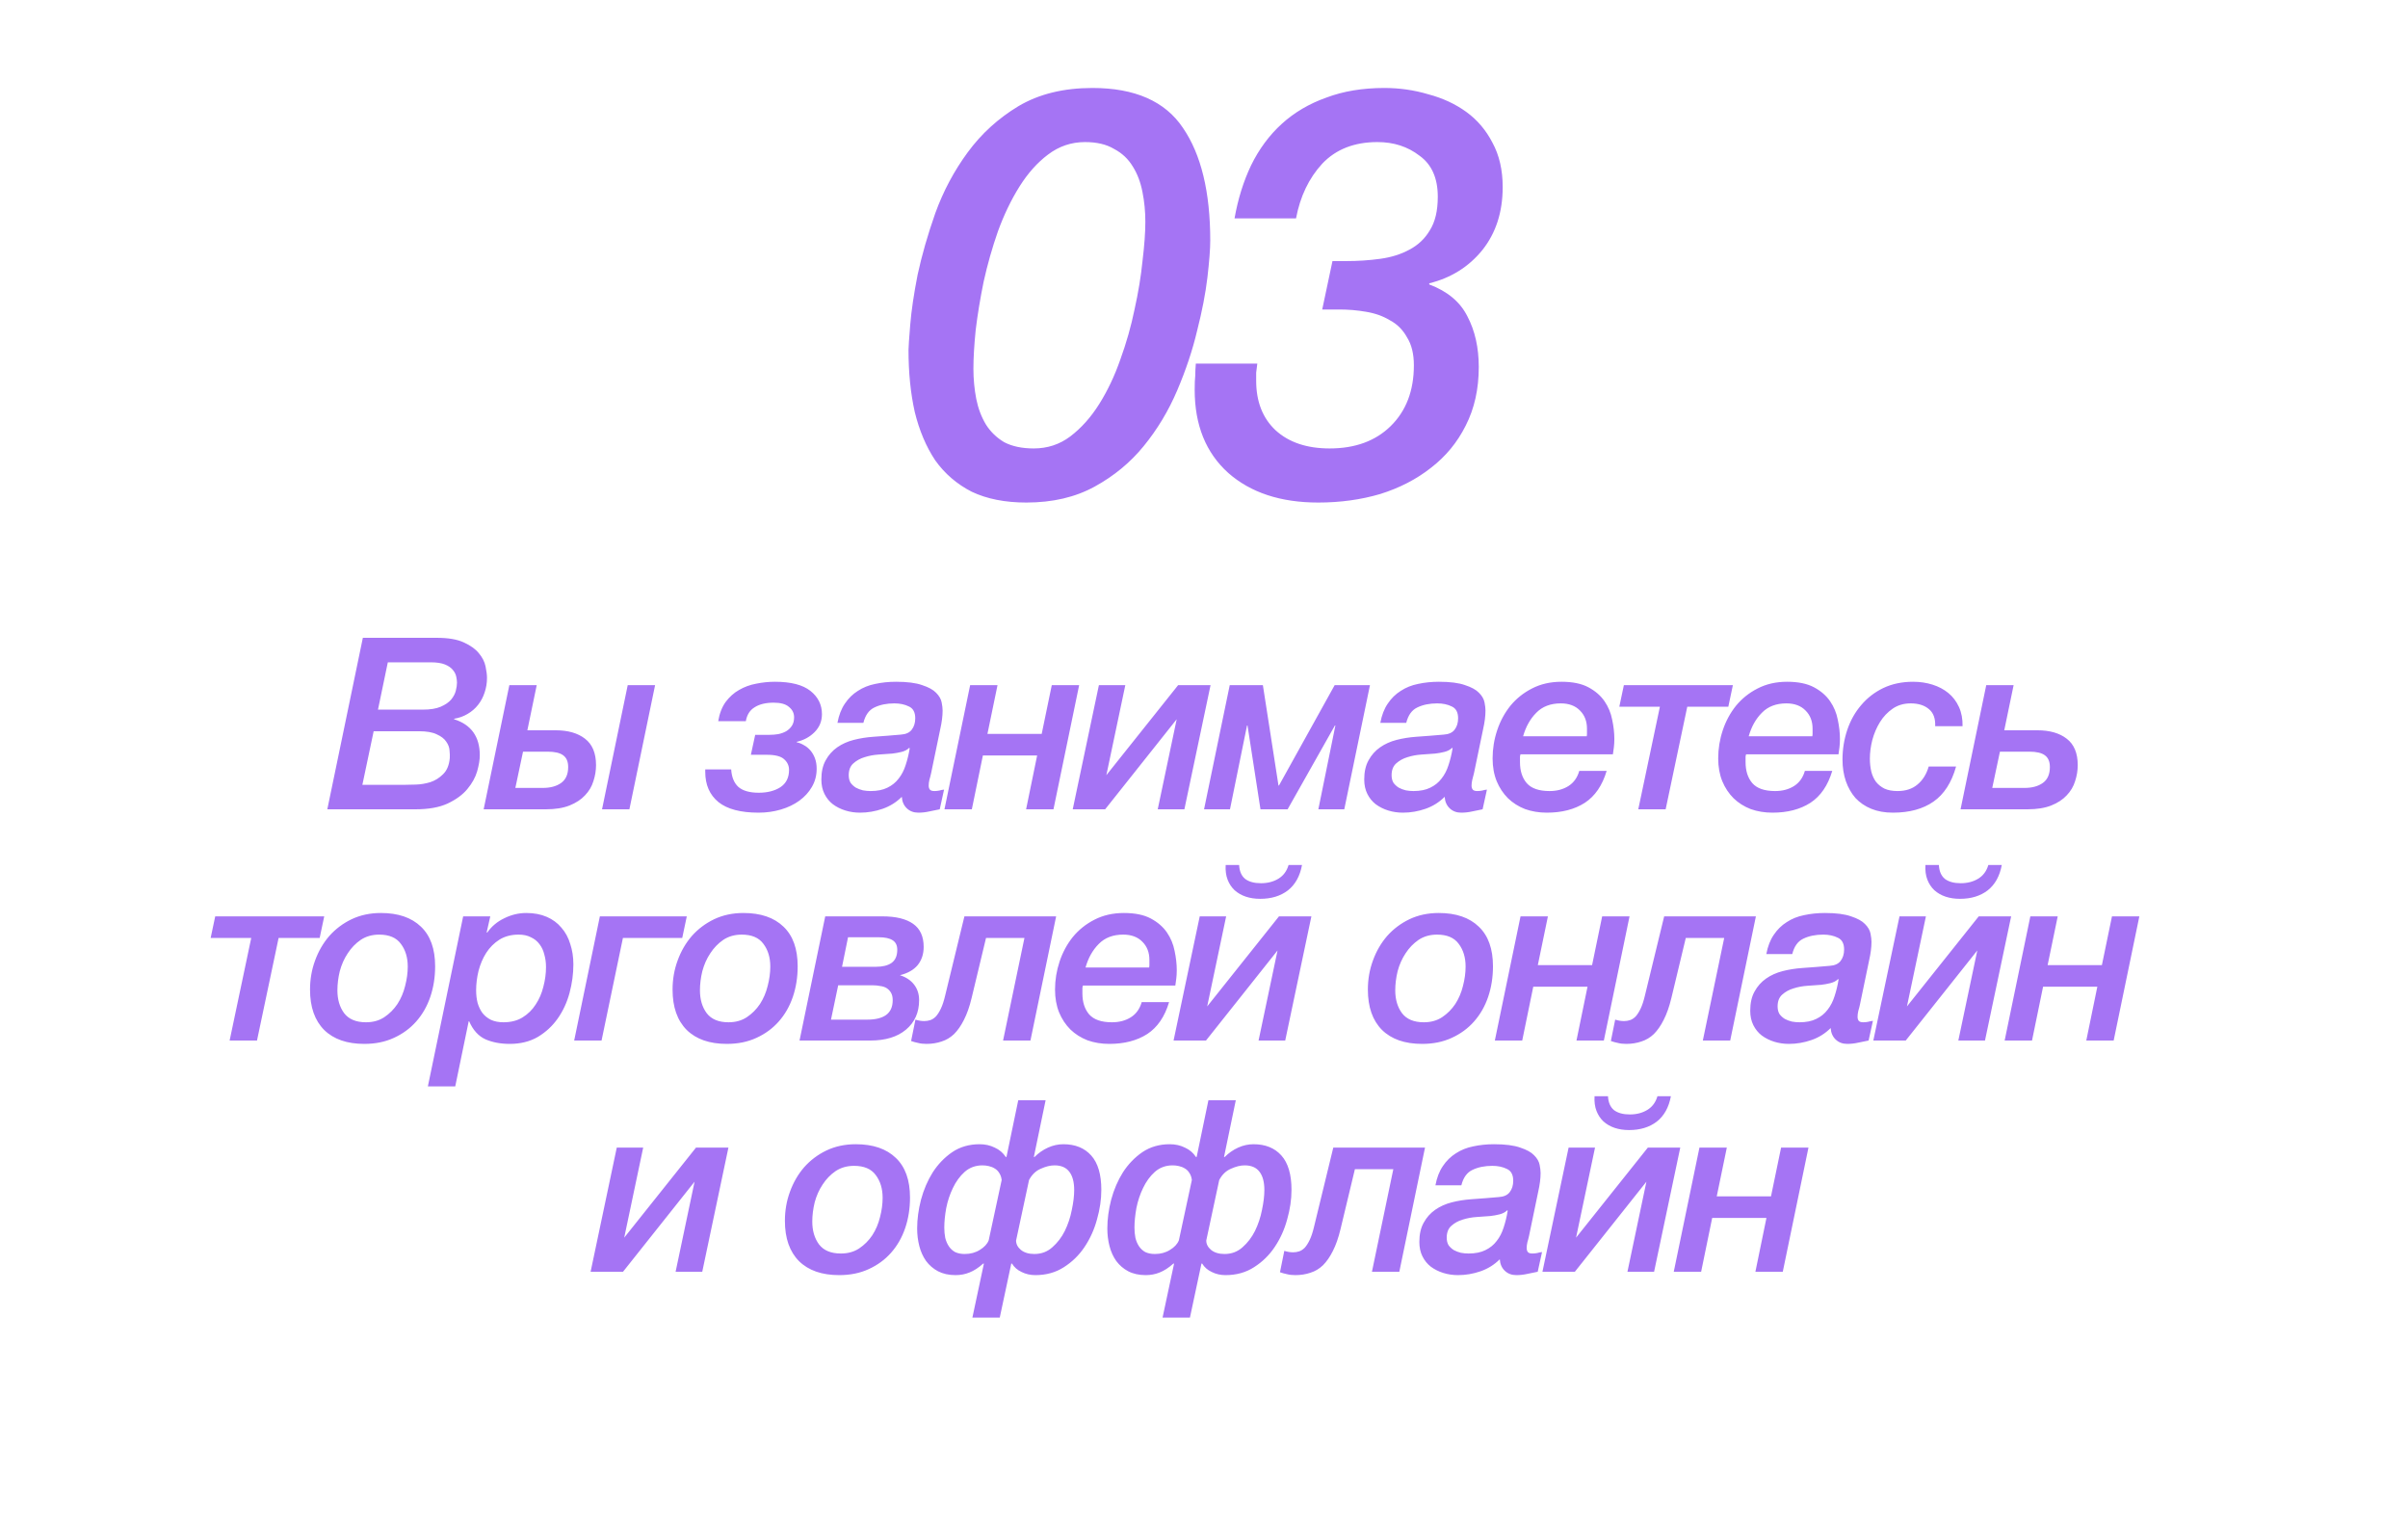 <?xml version="1.0" encoding="UTF-8"?> <svg xmlns="http://www.w3.org/2000/svg" width="375" height="238" viewBox="0 0 375 238" fill="none"><path d="M141.483 54.48C141.483 54.066 141.571 52.766 141.749 50.579C141.926 48.392 142.31 45.791 142.901 42.777C143.551 39.762 144.467 36.57 145.65 33.201C146.891 29.773 148.575 26.611 150.703 23.715C152.831 20.818 155.461 18.424 158.594 16.533C161.786 14.642 165.628 13.696 170.12 13.696C176.74 13.696 181.439 15.764 184.217 19.902C187.055 24.04 188.473 29.891 188.473 37.457C188.473 38.757 188.325 40.678 188.03 43.22C187.734 45.703 187.202 48.451 186.434 51.465C185.725 54.48 184.69 57.583 183.331 60.775C181.971 63.967 180.228 66.863 178.1 69.464C176.031 72.005 173.489 74.104 170.475 75.759C167.46 77.414 163.914 78.241 159.835 78.241C156.525 78.241 153.688 77.68 151.324 76.557C149.019 75.374 147.127 73.749 145.65 71.68C144.231 69.552 143.167 67.04 142.458 64.144C141.808 61.248 141.483 58.026 141.483 54.48ZM178.366 34.531C178.366 32.935 178.218 31.398 177.922 29.921C177.627 28.384 177.124 27.054 176.415 25.931C175.706 24.749 174.731 23.833 173.489 23.183C172.307 22.473 170.8 22.119 168.968 22.119C166.84 22.119 164.919 22.769 163.205 24.069C161.55 25.31 160.072 26.965 158.772 29.034C157.471 31.103 156.348 33.438 155.402 36.038C154.516 38.58 153.777 41.181 153.186 43.841C152.654 46.441 152.24 48.953 151.945 51.377C151.708 53.741 151.59 55.751 151.59 57.406C151.59 59.002 151.738 60.568 152.033 62.105C152.329 63.583 152.831 64.912 153.541 66.095C154.25 67.218 155.196 68.134 156.378 68.843C157.619 69.493 159.156 69.818 160.988 69.818C163.116 69.818 165.007 69.198 166.662 67.957C168.377 66.656 169.884 64.972 171.184 62.903C172.484 60.834 173.578 58.529 174.465 55.987C175.41 53.386 176.149 50.786 176.681 48.185C177.272 45.525 177.686 43.013 177.922 40.649C178.218 38.225 178.366 36.186 178.366 34.531ZM207.506 40.649H209.633C211.466 40.649 213.239 40.531 214.953 40.294C216.667 40.058 218.174 39.585 219.475 38.876C220.834 38.166 221.898 37.161 222.667 35.861C223.494 34.561 223.908 32.817 223.908 30.63C223.908 27.734 222.962 25.606 221.071 24.247C219.238 22.828 217.051 22.119 214.51 22.119C210.904 22.119 208.037 23.242 205.91 25.488C203.841 27.734 202.481 30.571 201.831 33.999H192.256C192.788 30.985 193.645 28.236 194.827 25.754C196.068 23.212 197.664 21.055 199.615 19.281C201.565 17.508 203.87 16.149 206.53 15.203C209.19 14.198 212.205 13.696 215.574 13.696C217.938 13.696 220.214 14.021 222.401 14.671C224.647 15.262 226.627 16.178 228.341 17.419C230.055 18.661 231.415 20.257 232.419 22.207C233.483 24.158 234.015 26.463 234.015 29.123C234.015 33.024 232.951 36.304 230.823 38.964C228.696 41.565 225.947 43.279 222.578 44.107V44.284C225.415 45.348 227.395 47.003 228.518 49.249C229.7 51.495 230.291 54.125 230.291 57.14C230.291 60.568 229.612 63.612 228.252 66.272C226.952 68.873 225.149 71.06 222.844 72.833C220.598 74.606 217.968 75.966 214.953 76.911C211.939 77.798 208.717 78.241 205.289 78.241C199.437 78.241 194.768 76.704 191.28 73.631C187.793 70.498 186.049 66.183 186.049 60.686C186.049 59.741 186.079 59.002 186.138 58.47C186.138 57.938 186.168 57.317 186.227 56.608H195.802C195.743 57.081 195.684 57.554 195.625 58.026C195.625 58.44 195.625 58.854 195.625 59.268C195.625 62.519 196.63 65.09 198.639 66.981C200.708 68.873 203.516 69.818 207.062 69.818C211.022 69.818 214.185 68.666 216.549 66.361C218.972 63.996 220.184 60.834 220.184 56.874C220.184 55.101 219.829 53.653 219.12 52.529C218.47 51.347 217.583 50.461 216.46 49.87C215.396 49.219 214.155 48.776 212.737 48.54C211.377 48.303 209.988 48.185 208.569 48.185H205.91L207.506 40.649Z" fill="#A574F4"></path><path d="M56.433 122.186H63.126C63.525 122.186 64.086 122.173 64.809 122.149C65.532 122.124 66.267 121.999 67.015 121.775C67.763 121.525 68.423 121.114 68.997 120.541C69.595 119.967 69.944 119.132 70.044 118.035C70.069 117.711 70.056 117.312 70.006 116.839C69.981 116.365 69.807 115.904 69.483 115.455C69.184 115.006 68.698 114.633 68.025 114.333C67.376 114.009 66.454 113.847 65.257 113.847H58.19L56.433 122.186ZM58.863 110.482H65.856C67.002 110.482 67.925 110.332 68.623 110.033C69.321 109.734 69.857 109.373 70.231 108.949C70.605 108.5 70.854 108.039 70.979 107.565C71.103 107.067 71.166 106.643 71.166 106.294C71.166 106.02 71.128 105.708 71.053 105.359C70.979 104.985 70.804 104.636 70.53 104.312C70.256 103.963 69.844 103.676 69.296 103.452C68.748 103.228 68 103.115 67.052 103.115H60.396L58.863 110.482ZM56.508 99.301H68.025C69.794 99.301 71.191 99.538 72.213 100.012C73.26 100.486 74.045 101.046 74.568 101.695C75.117 102.343 75.466 103.028 75.615 103.751C75.765 104.474 75.84 105.072 75.84 105.546C75.84 106.344 75.715 107.104 75.466 107.827C75.241 108.525 74.905 109.161 74.456 109.734C74.007 110.307 73.459 110.781 72.811 111.155C72.188 111.529 71.49 111.778 70.717 111.903V111.978C73.384 112.825 74.718 114.695 74.718 117.587C74.718 118.285 74.581 119.12 74.307 120.092C74.032 121.039 73.521 121.962 72.773 122.859C72.05 123.731 71.028 124.479 69.707 125.103C68.411 125.701 66.741 126 64.697 126H50.973L56.508 99.301ZM97.756 106.668H102.019L98.017 126H93.755L97.756 106.668ZM92.82 119.12C92.82 119.967 92.683 120.802 92.409 121.625C92.159 122.448 91.723 123.183 91.1 123.831C90.501 124.479 89.704 125.003 88.707 125.402C87.71 125.801 86.476 126 85.005 126H75.32L79.321 106.668H83.584L82.126 113.698H86.538C88.457 113.698 89.978 114.134 91.1 115.006C92.246 115.879 92.82 117.25 92.82 119.12ZM88.482 119.419C88.482 118.571 88.221 117.961 87.697 117.587C87.198 117.213 86.388 117.026 85.266 117.026H81.452L80.256 122.672H84.519C85.715 122.672 86.675 122.41 87.398 121.887C88.121 121.363 88.482 120.541 88.482 119.419ZM128.002 111.192C128.002 112.289 127.616 113.224 126.843 113.997C126.095 114.745 125.173 115.243 124.076 115.493V115.567C124.45 115.642 124.824 115.792 125.198 116.016C125.572 116.215 125.908 116.49 126.207 116.839C126.507 117.188 126.743 117.599 126.918 118.073C127.092 118.546 127.18 119.082 127.18 119.681C127.18 120.728 126.93 121.675 126.432 122.522C125.958 123.345 125.31 124.056 124.487 124.654C123.665 125.252 122.705 125.713 121.608 126.037C120.511 126.361 119.352 126.524 118.131 126.524C115.339 126.524 113.257 125.975 111.886 124.878C110.515 123.756 109.829 122.186 109.829 120.167V119.793H113.868C113.943 120.989 114.316 121.899 114.99 122.522C115.688 123.121 116.747 123.42 118.168 123.42C119.514 123.42 120.636 123.133 121.533 122.56C122.431 121.962 122.879 121.064 122.879 119.868C122.879 119.219 122.63 118.671 122.132 118.222C121.633 117.749 120.736 117.512 119.439 117.512H116.934L117.607 114.408H119.776C120.274 114.408 120.748 114.371 121.197 114.296C121.67 114.196 122.082 114.047 122.431 113.847C122.805 113.623 123.104 113.336 123.328 112.987C123.553 112.638 123.665 112.202 123.665 111.678C123.665 111.03 123.403 110.494 122.879 110.071C122.381 109.622 121.583 109.398 120.486 109.398C119.265 109.398 118.28 109.634 117.532 110.108C116.784 110.557 116.323 111.28 116.149 112.277H111.849C112.048 111.08 112.434 110.083 113.008 109.285C113.606 108.488 114.304 107.864 115.102 107.416C115.924 106.942 116.809 106.618 117.757 106.443C118.729 106.244 119.701 106.144 120.673 106.144C123.166 106.144 125.011 106.618 126.207 107.565C127.404 108.513 128.002 109.722 128.002 111.192ZM132.174 120.69C132.174 121.164 132.273 121.563 132.473 121.887C132.697 122.186 132.971 122.435 133.295 122.635C133.62 122.809 133.981 122.946 134.38 123.046C134.779 123.121 135.178 123.158 135.576 123.158C136.623 123.158 137.496 122.984 138.194 122.635C138.917 122.286 139.503 121.812 139.951 121.214C140.425 120.615 140.787 119.917 141.036 119.12C141.31 118.297 141.522 117.425 141.672 116.502L141.597 116.427C141.298 116.727 140.899 116.938 140.4 117.063C139.902 117.188 139.415 117.275 138.942 117.325C138.344 117.375 137.646 117.425 136.848 117.474C136.075 117.524 135.34 117.661 134.642 117.886C133.969 118.085 133.383 118.409 132.884 118.858C132.411 119.282 132.174 119.892 132.174 120.69ZM145 120.391C144.925 120.74 144.837 121.077 144.738 121.401C144.663 121.725 144.626 122.024 144.626 122.298C144.626 122.572 144.688 122.784 144.813 122.934C144.937 123.083 145.174 123.158 145.523 123.158C145.772 123.158 146.022 123.133 146.271 123.083C146.52 123.009 146.769 122.959 147.019 122.934L146.346 126C145.797 126.125 145.249 126.237 144.7 126.337C144.152 126.461 143.591 126.524 143.018 126.524C142.295 126.524 141.696 126.299 141.223 125.85C140.749 125.402 140.487 124.803 140.438 124.056C139.59 124.903 138.593 125.526 137.446 125.925C136.299 126.324 135.128 126.524 133.931 126.524C133.133 126.524 132.373 126.411 131.65 126.187C130.927 125.963 130.279 125.639 129.706 125.215C129.157 124.791 128.721 124.255 128.397 123.607C128.073 122.959 127.911 122.211 127.911 121.363C127.911 120.167 128.135 119.17 128.584 118.372C129.033 117.549 129.631 116.876 130.379 116.353C131.127 115.829 131.987 115.443 132.959 115.193C133.931 114.944 134.953 114.782 136.025 114.707C137.471 114.608 138.892 114.495 140.288 114.371C141.061 114.321 141.622 114.072 141.971 113.623C142.345 113.149 142.532 112.551 142.532 111.828C142.532 110.906 142.207 110.295 141.559 109.996C140.911 109.672 140.151 109.51 139.278 109.51C138.082 109.51 137.047 109.722 136.175 110.145C135.327 110.544 134.754 111.342 134.455 112.539H130.416C130.641 111.342 131.027 110.345 131.575 109.547C132.124 108.724 132.797 108.064 133.595 107.565C134.392 107.042 135.29 106.68 136.287 106.481C137.309 106.256 138.393 106.144 139.54 106.144C141.285 106.144 142.644 106.319 143.616 106.668C144.613 106.992 145.336 107.391 145.785 107.864C146.258 108.338 146.545 108.837 146.645 109.36C146.745 109.859 146.794 110.282 146.794 110.631C146.794 111.479 146.67 112.451 146.42 113.548L145 120.391ZM147.081 126L151.082 106.668H155.345L153.774 114.259H162.225L163.796 106.668H168.058L164.057 126H159.795L161.515 117.624H153.064L151.344 126H147.081ZM171.133 106.668H175.246L172.292 120.69L183.473 106.668H188.521L184.445 126H180.294L183.248 111.978L172.105 126H167.057L171.133 106.668ZM187.508 126L191.509 106.668H196.669L199.1 122.298H199.174L207.85 106.668H213.346L209.345 126H205.307L207.962 112.95H207.887L200.521 126H196.295L194.276 112.95H194.201L191.546 126H187.508ZM216.715 120.69C216.715 121.164 216.815 121.563 217.015 121.887C217.239 122.186 217.513 122.435 217.837 122.635C218.161 122.809 218.523 122.946 218.922 123.046C219.321 123.121 219.719 123.158 220.118 123.158C221.165 123.158 222.038 122.984 222.736 122.635C223.459 122.286 224.045 121.812 224.493 121.214C224.967 120.615 225.328 119.917 225.578 119.12C225.852 118.297 226.064 117.425 226.213 116.502L226.139 116.427C225.839 116.727 225.441 116.938 224.942 117.063C224.443 117.188 223.957 117.275 223.484 117.325C222.885 117.375 222.187 117.425 221.39 117.474C220.617 117.524 219.881 117.661 219.183 117.886C218.51 118.085 217.925 118.409 217.426 118.858C216.952 119.282 216.715 119.892 216.715 120.69ZM229.541 120.391C229.466 120.74 229.379 121.077 229.28 121.401C229.205 121.725 229.167 122.024 229.167 122.298C229.167 122.572 229.23 122.784 229.354 122.934C229.479 123.083 229.716 123.158 230.065 123.158C230.314 123.158 230.563 123.133 230.813 123.083C231.062 123.009 231.311 122.959 231.561 122.934L230.887 126C230.339 126.125 229.791 126.237 229.242 126.337C228.694 126.461 228.133 126.524 227.559 126.524C226.837 126.524 226.238 126.299 225.765 125.85C225.291 125.402 225.029 124.803 224.979 124.056C224.132 124.903 223.135 125.526 221.988 125.925C220.841 126.324 219.67 126.524 218.473 126.524C217.675 126.524 216.915 126.411 216.192 126.187C215.469 125.963 214.821 125.639 214.248 125.215C213.699 124.791 213.263 124.255 212.939 123.607C212.615 122.959 212.453 122.211 212.453 121.363C212.453 120.167 212.677 119.17 213.126 118.372C213.574 117.549 214.173 116.876 214.921 116.353C215.668 115.829 216.529 115.443 217.501 115.193C218.473 114.944 219.495 114.782 220.567 114.707C222.013 114.608 223.434 114.495 224.83 114.371C225.603 114.321 226.163 114.072 226.512 113.623C226.886 113.149 227.073 112.551 227.073 111.828C227.073 110.906 226.749 110.295 226.101 109.996C225.453 109.672 224.693 109.51 223.82 109.51C222.624 109.51 221.589 109.722 220.717 110.145C219.869 110.544 219.296 111.342 218.996 112.539H214.958C215.182 111.342 215.569 110.345 216.117 109.547C216.666 108.724 217.339 108.064 218.136 107.565C218.934 107.042 219.832 106.68 220.829 106.481C221.851 106.256 222.935 106.144 224.082 106.144C225.827 106.144 227.186 106.319 228.158 106.668C229.155 106.992 229.878 107.391 230.327 107.864C230.8 108.338 231.087 108.837 231.187 109.36C231.286 109.859 231.336 110.282 231.336 110.631C231.336 111.479 231.212 112.451 230.962 113.548L229.541 120.391ZM247.103 114.633C247.128 114.508 247.141 114.408 247.141 114.333C247.141 114.234 247.141 114.134 247.141 114.034V113.436C247.141 112.289 246.779 111.354 246.056 110.631C245.333 109.884 244.336 109.51 243.065 109.51C241.47 109.51 240.198 109.996 239.251 110.968C238.304 111.915 237.618 113.137 237.194 114.633H247.103ZM250.207 120.017C249.534 122.286 248.4 123.943 246.804 124.99C245.209 126.012 243.239 126.524 240.896 126.524C239.675 126.524 238.54 126.337 237.493 125.963C236.471 125.564 235.586 125.003 234.839 124.28C234.091 123.532 233.505 122.647 233.081 121.625C232.657 120.578 232.445 119.394 232.445 118.073C232.445 116.577 232.682 115.119 233.156 113.698C233.629 112.277 234.315 111.005 235.212 109.884C236.135 108.762 237.257 107.864 238.578 107.191C239.924 106.493 241.457 106.144 243.177 106.144C244.897 106.144 246.293 106.431 247.365 107.004C248.437 107.578 249.272 108.301 249.871 109.173C250.469 110.046 250.868 111.005 251.067 112.052C251.291 113.099 251.404 114.097 251.404 115.044C251.404 115.517 251.379 115.954 251.329 116.353C251.279 116.751 251.229 117.113 251.179 117.437H236.783C236.758 117.562 236.733 117.674 236.708 117.774C236.708 117.873 236.708 117.973 236.708 118.073V118.671C236.708 120.017 237.057 121.102 237.755 121.924C238.478 122.747 239.662 123.158 241.308 123.158C242.454 123.158 243.439 122.896 244.262 122.373C245.084 121.849 245.645 121.064 245.944 120.017H250.207ZM262.759 110.033L259.393 126H255.13L258.496 110.033H252.176L252.887 106.668H269.863L269.153 110.033H262.759ZM282.235 114.633C282.26 114.508 282.273 114.408 282.273 114.333C282.273 114.234 282.273 114.134 282.273 114.034V113.436C282.273 112.289 281.911 111.354 281.188 110.631C280.465 109.884 279.468 109.51 278.197 109.51C276.601 109.51 275.33 109.996 274.383 110.968C273.435 111.915 272.75 113.137 272.326 114.633H282.235ZM285.339 120.017C284.666 122.286 283.532 123.943 281.936 124.99C280.341 126.012 278.371 126.524 276.028 126.524C274.807 126.524 273.672 126.337 272.625 125.963C271.603 125.564 270.718 125.003 269.97 124.28C269.223 123.532 268.637 122.647 268.213 121.625C267.789 120.578 267.577 119.394 267.577 118.073C267.577 116.577 267.814 115.119 268.288 113.698C268.761 112.277 269.447 111.005 270.344 109.884C271.267 108.762 272.388 107.864 273.71 107.191C275.056 106.493 276.589 106.144 278.309 106.144C280.029 106.144 281.425 106.431 282.497 107.004C283.569 107.578 284.404 108.301 285.002 109.173C285.601 110.046 286 111.005 286.199 112.052C286.423 113.099 286.535 114.097 286.535 115.044C286.535 115.517 286.511 115.954 286.461 116.353C286.411 116.751 286.361 117.113 286.311 117.437H271.915C271.89 117.562 271.865 117.674 271.84 117.774C271.84 117.873 271.84 117.973 271.84 118.073V118.671C271.84 120.017 272.189 121.102 272.887 121.924C273.61 122.747 274.794 123.158 276.439 123.158C277.586 123.158 278.571 122.896 279.393 122.373C280.216 121.849 280.777 121.064 281.076 120.017H285.339ZM301.368 113.062C301.418 111.865 301.094 110.98 300.396 110.407C299.698 109.809 298.75 109.51 297.554 109.51C296.482 109.51 295.547 109.784 294.749 110.332C293.952 110.881 293.291 111.579 292.768 112.426C292.244 113.274 291.845 114.209 291.571 115.231C291.322 116.228 291.197 117.188 291.197 118.11C291.197 118.833 291.272 119.506 291.421 120.129C291.571 120.728 291.808 121.251 292.132 121.7C292.481 122.149 292.93 122.51 293.478 122.784C294.026 123.033 294.7 123.158 295.497 123.158C296.769 123.158 297.803 122.822 298.601 122.149C299.424 121.475 300.009 120.541 300.358 119.344H304.621C303.923 121.837 302.751 123.657 301.106 124.803C299.461 125.95 297.354 126.524 294.787 126.524C293.515 126.524 292.394 126.324 291.421 125.925C290.449 125.526 289.627 124.965 288.953 124.243C288.305 123.495 287.807 122.622 287.458 121.625C287.109 120.603 286.934 119.481 286.934 118.26C286.934 116.639 287.184 115.094 287.682 113.623C288.181 112.152 288.904 110.868 289.851 109.771C290.798 108.65 291.945 107.765 293.291 107.117C294.662 106.468 296.208 106.144 297.928 106.144C299 106.144 300.009 106.294 300.957 106.593C301.904 106.892 302.727 107.328 303.425 107.902C304.123 108.475 304.671 109.198 305.07 110.071C305.469 110.943 305.656 111.94 305.631 113.062H301.368ZM323.567 119.12C323.567 119.967 323.43 120.802 323.156 121.625C322.906 122.448 322.47 123.183 321.847 123.831C321.248 124.479 320.451 125.003 319.454 125.402C318.456 125.801 317.222 126 315.752 126H305.319L309.32 106.668H313.583L312.125 113.698H317.285C319.204 113.698 320.725 114.134 321.847 115.006C322.993 115.879 323.567 117.25 323.567 119.12ZM319.229 119.419C319.229 118.571 318.967 117.961 318.444 117.587C317.945 117.213 317.135 117.026 316.013 117.026H311.451L310.255 122.672H315.266C316.462 122.672 317.422 122.41 318.145 121.887C318.868 121.363 319.229 120.541 319.229 119.419ZM43.387 146.033L40.022 162H35.759L39.124 146.033H32.805L33.516 142.668H50.492L49.781 146.033H43.387ZM59.05 145.51C57.953 145.51 56.993 145.784 56.171 146.332C55.373 146.881 54.7 147.579 54.151 148.426C53.603 149.249 53.192 150.171 52.917 151.193C52.668 152.215 52.544 153.213 52.544 154.185C52.544 155.606 52.892 156.79 53.591 157.737C54.313 158.684 55.448 159.158 56.993 159.158C58.09 159.158 59.038 158.896 59.835 158.373C60.658 157.824 61.343 157.139 61.892 156.316C62.44 155.469 62.839 154.534 63.088 153.512C63.363 152.465 63.5 151.455 63.5 150.483C63.5 149.062 63.138 147.878 62.415 146.931C61.717 145.983 60.596 145.51 59.05 145.51ZM56.732 162.524C54.039 162.524 51.958 161.801 50.487 160.355C49.016 158.884 48.281 156.79 48.281 154.073C48.281 152.477 48.542 150.969 49.066 149.548C49.59 148.102 50.325 146.831 51.272 145.734C52.244 144.637 53.404 143.765 54.75 143.117C56.121 142.468 57.642 142.144 59.312 142.144C62.004 142.144 64.085 142.855 65.556 144.276C67.027 145.672 67.763 147.728 67.763 150.446C67.763 152.141 67.513 153.724 67.015 155.194C66.516 156.665 65.781 157.949 64.808 159.046C63.861 160.118 62.702 160.965 61.331 161.589C59.985 162.212 58.452 162.524 56.732 162.524ZM74.148 154.185C74.148 154.883 74.223 155.531 74.373 156.129C74.547 156.728 74.796 157.251 75.12 157.7C75.469 158.149 75.918 158.51 76.467 158.784C77.015 159.033 77.663 159.158 78.411 159.158C79.558 159.158 80.542 158.909 81.365 158.41C82.213 157.887 82.898 157.214 83.422 156.391C83.97 155.568 84.369 154.646 84.618 153.624C84.892 152.602 85.03 151.58 85.03 150.558C85.03 149.86 84.942 149.212 84.768 148.613C84.618 147.99 84.369 147.454 84.02 147.005C83.671 146.532 83.222 146.17 82.674 145.921C82.15 145.647 81.515 145.51 80.767 145.51C79.62 145.51 78.623 145.771 77.775 146.295C76.953 146.818 76.267 147.504 75.719 148.352C75.195 149.174 74.796 150.109 74.522 151.156C74.273 152.178 74.148 153.188 74.148 154.185ZM72.129 142.668H76.354L75.793 145.136L75.868 145.211C76.541 144.238 77.426 143.49 78.523 142.967C79.62 142.419 80.767 142.144 81.963 142.144C83.16 142.144 84.219 142.344 85.142 142.743C86.064 143.141 86.825 143.702 87.423 144.425C88.046 145.123 88.507 145.971 88.806 146.968C89.13 147.94 89.292 149 89.292 150.146C89.292 151.617 89.093 153.1 88.694 154.596C88.295 156.067 87.684 157.388 86.862 158.56C86.039 159.731 85.005 160.691 83.758 161.439C82.512 162.162 81.053 162.524 79.383 162.524C77.962 162.524 76.703 162.287 75.607 161.813C74.51 161.314 73.662 160.38 73.064 159.009H72.989L70.895 169.142H66.632L72.129 142.668ZM97.008 146.033L93.68 162H89.417L93.418 142.668H106.954L106.244 146.033H97.008ZM115.509 145.51C114.412 145.51 113.452 145.784 112.63 146.332C111.832 146.881 111.159 147.579 110.61 148.426C110.062 149.249 109.651 150.171 109.377 151.193C109.127 152.215 109.003 153.213 109.003 154.185C109.003 155.606 109.352 156.79 110.05 157.737C110.773 158.684 111.907 159.158 113.452 159.158C114.549 159.158 115.497 158.896 116.294 158.373C117.117 157.824 117.802 157.139 118.351 156.316C118.899 155.469 119.298 154.534 119.547 153.512C119.822 152.465 119.959 151.455 119.959 150.483C119.959 149.062 119.597 147.878 118.874 146.931C118.176 145.983 117.055 145.51 115.509 145.51ZM113.191 162.524C110.498 162.524 108.417 161.801 106.946 160.355C105.475 158.884 104.74 156.79 104.74 154.073C104.74 152.477 105.002 150.969 105.525 149.548C106.049 148.102 106.784 146.831 107.731 145.734C108.703 144.637 109.863 143.765 111.209 143.117C112.58 142.468 114.101 142.144 115.771 142.144C118.463 142.144 120.545 142.855 122.015 144.276C123.486 145.672 124.222 147.728 124.222 150.446C124.222 152.141 123.972 153.724 123.474 155.194C122.975 156.665 122.24 157.949 121.268 159.046C120.32 160.118 119.161 160.965 117.79 161.589C116.444 162.212 114.911 162.524 113.191 162.524ZM137.413 142.668C139.507 142.668 141.102 143.054 142.199 143.827C143.296 144.6 143.844 145.796 143.844 147.417C143.844 148.539 143.533 149.486 142.91 150.259C142.286 151.006 141.364 151.53 140.142 151.829C141.09 152.128 141.825 152.614 142.349 153.287C142.872 153.961 143.134 154.771 143.134 155.718C143.134 157.637 142.448 159.171 141.077 160.317C139.731 161.439 137.886 162 135.543 162H124.512L128.513 142.668H137.413ZM136.403 150.52C137.45 150.52 138.26 150.321 138.834 149.922C139.432 149.498 139.731 148.813 139.731 147.865C139.731 147.167 139.482 146.669 138.983 146.37C138.51 146.071 137.799 145.921 136.852 145.921H132.066L131.131 150.52H136.403ZM135.057 158.747C136.328 158.747 137.301 158.51 137.974 158.036C138.672 157.538 139.021 156.765 139.021 155.718C139.021 155.244 138.933 154.858 138.759 154.559C138.584 154.26 138.36 154.023 138.086 153.848C137.812 153.674 137.475 153.562 137.076 153.512C136.702 153.437 136.316 153.4 135.917 153.4H130.532L129.411 158.747H135.057ZM156.209 162L159.537 146.033H153.554L151.31 155.381C150.986 156.728 150.588 157.862 150.114 158.784C149.665 159.682 149.154 160.417 148.581 160.99C148.007 161.539 147.359 161.925 146.636 162.15C145.913 162.399 145.128 162.524 144.281 162.524C143.782 162.524 143.346 162.474 142.972 162.374C142.598 162.299 142.236 162.199 141.887 162.075L142.56 158.747C143.034 158.896 143.495 158.971 143.944 158.971C144.268 158.971 144.58 158.921 144.879 158.822C145.178 158.722 145.465 158.535 145.739 158.261C146.013 157.962 146.275 157.55 146.524 157.027C146.773 156.503 146.998 155.818 147.197 154.97L150.189 142.668H164.473L160.472 162H156.209ZM178.959 150.633C178.984 150.508 178.996 150.408 178.996 150.333C178.996 150.234 178.996 150.134 178.996 150.034V149.436C178.996 148.289 178.635 147.354 177.912 146.631C177.189 145.884 176.192 145.51 174.921 145.51C173.325 145.51 172.054 145.996 171.107 146.968C170.159 147.915 169.474 149.137 169.05 150.633H178.959ZM182.063 156.017C181.39 158.286 180.255 159.943 178.66 160.99C177.064 162.012 175.095 162.524 172.752 162.524C171.53 162.524 170.396 162.337 169.349 161.963C168.327 161.564 167.442 161.003 166.694 160.28C165.946 159.532 165.36 158.647 164.937 157.625C164.513 156.578 164.301 155.394 164.301 154.073C164.301 152.577 164.538 151.119 165.011 149.698C165.485 148.277 166.171 147.005 167.068 145.884C167.99 144.762 169.112 143.864 170.433 143.191C171.78 142.493 173.313 142.144 175.033 142.144C176.753 142.144 178.149 142.431 179.221 143.004C180.293 143.578 181.128 144.301 181.726 145.173C182.324 146.046 182.723 147.005 182.923 148.052C183.147 149.099 183.259 150.097 183.259 151.044C183.259 151.517 183.234 151.954 183.184 152.353C183.135 152.751 183.085 153.113 183.035 153.437H168.639C168.614 153.562 168.589 153.674 168.564 153.774C168.564 153.873 168.564 153.973 168.564 154.073V154.671C168.564 156.017 168.913 157.102 169.611 157.924C170.334 158.747 171.518 159.158 173.163 159.158C174.31 159.158 175.295 158.896 176.117 158.373C176.94 157.849 177.501 157.064 177.8 156.017H182.063ZM186.836 142.668H190.95L187.996 156.69L199.176 142.668H204.224L200.148 162H195.998L198.952 147.978L187.809 162H182.761L186.836 142.668ZM192.969 134.666C193.019 135.638 193.33 136.361 193.904 136.835C194.502 137.283 195.325 137.508 196.372 137.508C197.419 137.508 198.329 137.271 199.101 136.797C199.874 136.323 200.398 135.613 200.672 134.666H202.766C202.442 136.411 201.706 137.732 200.56 138.629C199.413 139.502 197.98 139.938 196.259 139.938C195.437 139.938 194.689 139.826 194.016 139.602C193.343 139.377 192.757 139.041 192.258 138.592C191.785 138.143 191.423 137.595 191.174 136.947C190.925 136.299 190.825 135.538 190.875 134.666H192.969ZM223.789 145.51C222.693 145.51 221.733 145.784 220.91 146.332C220.112 146.881 219.439 147.579 218.891 148.426C218.343 149.249 217.931 150.171 217.657 151.193C217.408 152.215 217.283 153.213 217.283 154.185C217.283 155.606 217.632 156.79 218.33 157.737C219.053 158.684 220.187 159.158 221.733 159.158C222.83 159.158 223.777 158.896 224.575 158.373C225.397 157.824 226.083 157.139 226.631 156.316C227.18 155.469 227.579 154.534 227.828 153.512C228.102 152.465 228.239 151.455 228.239 150.483C228.239 149.062 227.878 147.878 227.155 146.931C226.457 145.983 225.335 145.51 223.789 145.51ZM221.471 162.524C218.779 162.524 216.697 161.801 215.226 160.355C213.756 158.884 213.02 156.79 213.02 154.073C213.02 152.477 213.282 150.969 213.806 149.548C214.329 148.102 215.064 146.831 216.012 145.734C216.984 144.637 218.143 143.765 219.489 143.117C220.86 142.468 222.381 142.144 224.051 142.144C226.744 142.144 228.825 142.855 230.296 144.276C231.767 145.672 232.502 147.728 232.502 150.446C232.502 152.141 232.253 153.724 231.754 155.194C231.256 156.665 230.52 157.949 229.548 159.046C228.601 160.118 227.442 160.965 226.07 161.589C224.724 162.212 223.191 162.524 221.471 162.524ZM232.793 162L236.794 142.668H241.057L239.486 150.259H247.937L249.507 142.668H253.77L249.769 162H245.506L247.226 153.624H238.776L237.056 162H232.793ZM265.183 162L268.511 146.033H262.528L260.285 155.381C259.961 156.728 259.562 157.862 259.088 158.784C258.639 159.682 258.128 160.417 257.555 160.99C256.982 161.539 256.334 161.925 255.611 162.15C254.888 162.399 254.102 162.524 253.255 162.524C252.756 162.524 252.32 162.474 251.946 162.374C251.572 162.299 251.211 162.199 250.862 162.075L251.535 158.747C252.008 158.896 252.47 158.971 252.918 158.971C253.242 158.971 253.554 158.921 253.853 158.822C254.152 158.722 254.439 158.535 254.713 158.261C254.987 157.962 255.249 157.55 255.498 157.027C255.748 156.503 255.972 155.818 256.172 154.97L259.163 142.668H273.447L269.446 162H265.183ZM276.828 156.69C276.828 157.164 276.927 157.563 277.127 157.887C277.351 158.186 277.625 158.435 277.949 158.635C278.273 158.809 278.635 158.946 279.034 159.046C279.433 159.121 279.832 159.158 280.23 159.158C281.277 159.158 282.15 158.984 282.848 158.635C283.571 158.286 284.157 157.812 284.605 157.214C285.079 156.615 285.44 155.917 285.69 155.12C285.964 154.297 286.176 153.425 286.325 152.502L286.251 152.427C285.952 152.727 285.553 152.938 285.054 153.063C284.556 153.188 284.069 153.275 283.596 153.325C282.997 153.375 282.299 153.425 281.502 153.474C280.729 153.524 279.994 153.661 279.296 153.886C278.622 154.085 278.037 154.409 277.538 154.858C277.064 155.282 276.828 155.892 276.828 156.69ZM289.653 156.391C289.579 156.74 289.491 157.077 289.392 157.401C289.317 157.725 289.28 158.024 289.28 158.298C289.28 158.572 289.342 158.784 289.466 158.934C289.591 159.083 289.828 159.158 290.177 159.158C290.426 159.158 290.676 159.133 290.925 159.083C291.174 159.009 291.423 158.959 291.673 158.934L291 162C290.451 162.125 289.903 162.237 289.354 162.337C288.806 162.461 288.245 162.524 287.672 162.524C286.949 162.524 286.35 162.299 285.877 161.85C285.403 161.402 285.141 160.803 285.091 160.056C284.244 160.903 283.247 161.526 282.1 161.925C280.953 162.324 279.782 162.524 278.585 162.524C277.787 162.524 277.027 162.411 276.304 162.187C275.581 161.963 274.933 161.639 274.36 161.215C273.811 160.791 273.375 160.255 273.051 159.607C272.727 158.959 272.565 158.211 272.565 157.363C272.565 156.167 272.789 155.17 273.238 154.372C273.687 153.549 274.285 152.876 275.033 152.353C275.781 151.829 276.641 151.443 277.613 151.193C278.585 150.944 279.607 150.782 280.679 150.707C282.125 150.608 283.546 150.495 284.942 150.371C285.715 150.321 286.276 150.072 286.625 149.623C286.999 149.149 287.185 148.551 287.185 147.828C287.185 146.906 286.861 146.295 286.213 145.996C285.565 145.672 284.805 145.51 283.932 145.51C282.736 145.51 281.701 145.722 280.829 146.145C279.981 146.544 279.408 147.342 279.109 148.539H275.07C275.295 147.342 275.681 146.345 276.229 145.547C276.778 144.724 277.451 144.064 278.249 143.565C279.046 143.042 279.944 142.68 280.941 142.481C281.963 142.256 283.047 142.144 284.194 142.144C285.939 142.144 287.298 142.319 288.27 142.668C289.267 142.992 289.99 143.391 290.439 143.864C290.912 144.338 291.199 144.837 291.299 145.36C291.398 145.859 291.448 146.282 291.448 146.631C291.448 147.479 291.324 148.451 291.074 149.548L289.653 156.391ZM295.811 142.668H299.924L296.97 156.69L308.15 142.668H313.198L309.123 162H304.972L307.926 147.978L296.783 162H291.735L295.811 142.668ZM301.943 134.666C301.993 135.638 302.305 136.361 302.878 136.835C303.476 137.283 304.299 137.508 305.346 137.508C306.393 137.508 307.303 137.271 308.076 136.797C308.848 136.323 309.372 135.613 309.646 134.666H311.74C311.416 136.411 310.681 137.732 309.534 138.629C308.387 139.502 306.954 139.938 305.234 139.938C304.411 139.938 303.663 139.826 302.99 139.602C302.317 139.377 301.731 139.041 301.233 138.592C300.759 138.143 300.398 137.595 300.148 136.947C299.899 136.299 299.799 135.538 299.849 134.666H301.943ZM312.186 162L316.187 142.668H320.45L318.879 150.259H327.33L328.9 142.668H333.163L329.162 162H324.899L326.619 153.624H318.169L316.448 162H312.186ZM96.05 178.668H100.164L97.21 192.69L108.39 178.668H113.438L109.362 198H105.212L108.166 183.978L97.022 198H91.975L96.05 178.668ZM133.003 181.51C131.906 181.51 130.947 181.784 130.124 182.332C129.326 182.881 128.653 183.579 128.105 184.426C127.556 185.249 127.145 186.171 126.871 187.193C126.622 188.215 126.497 189.213 126.497 190.185C126.497 191.606 126.846 192.79 127.544 193.737C128.267 194.684 129.401 195.158 130.947 195.158C132.044 195.158 132.991 194.896 133.789 194.373C134.611 193.824 135.297 193.139 135.845 192.316C136.394 191.469 136.793 190.534 137.042 189.512C137.316 188.465 137.453 187.455 137.453 186.483C137.453 185.062 137.092 183.878 136.369 182.931C135.671 181.983 134.549 181.51 133.003 181.51ZM130.685 198.524C127.993 198.524 125.911 197.801 124.44 196.355C122.97 194.884 122.234 192.79 122.234 190.073C122.234 188.477 122.496 186.969 123.019 185.548C123.543 184.102 124.278 182.831 125.226 181.734C126.198 180.637 127.357 179.765 128.703 179.117C130.074 178.468 131.595 178.144 133.265 178.144C135.957 178.144 138.039 178.855 139.51 180.276C140.981 181.672 141.716 183.728 141.716 186.446C141.716 188.141 141.467 189.724 140.968 191.194C140.469 192.665 139.734 193.949 138.762 195.046C137.815 196.118 136.655 196.965 135.284 197.589C133.938 198.212 132.405 198.524 130.685 198.524ZM161.227 198.524C160.454 198.524 159.743 198.361 159.095 198.037C158.447 197.738 157.948 197.302 157.599 196.729H157.487L155.692 205.142H151.43L153.224 196.729H153.112C152.389 197.377 151.679 197.838 150.981 198.112C150.308 198.386 149.585 198.524 148.812 198.524C147.765 198.524 146.855 198.324 146.082 197.925C145.335 197.526 144.711 196.99 144.213 196.317C143.739 195.644 143.39 194.871 143.166 193.999C142.941 193.126 142.829 192.217 142.829 191.269C142.829 189.823 143.029 188.328 143.428 186.782C143.851 185.212 144.462 183.791 145.26 182.519C146.082 181.248 147.092 180.201 148.289 179.378C149.51 178.556 150.931 178.144 152.551 178.144C153.424 178.144 154.209 178.319 154.907 178.668C155.63 178.992 156.203 179.478 156.627 180.126H156.739L158.572 171.301H162.834L161.002 180.126H161.114C161.738 179.503 162.436 179.017 163.208 178.668C163.981 178.319 164.779 178.144 165.602 178.144C167.446 178.144 168.892 178.73 169.939 179.902C170.986 181.073 171.51 182.856 171.51 185.249C171.51 186.745 171.285 188.278 170.837 189.848C170.413 191.419 169.765 192.852 168.892 194.149C168.045 195.42 166.973 196.467 165.676 197.29C164.405 198.112 162.922 198.524 161.227 198.524ZM167.284 185.286C167.284 184.04 167.035 183.093 166.536 182.445C166.038 181.771 165.265 181.435 164.218 181.435C163.57 181.435 162.859 181.609 162.087 181.958C161.314 182.282 160.703 182.868 160.254 183.716L158.235 193.139C158.235 193.687 158.484 194.173 158.983 194.597C159.507 195.021 160.205 195.233 161.077 195.233C162.174 195.233 163.109 194.884 163.881 194.186C164.679 193.488 165.327 192.64 165.826 191.643C166.325 190.621 166.686 189.537 166.91 188.39C167.16 187.218 167.284 186.184 167.284 185.286ZM155.992 183.716C155.942 183.292 155.817 182.931 155.618 182.631C155.443 182.332 155.206 182.096 154.907 181.921C154.633 181.747 154.321 181.622 153.972 181.547C153.648 181.472 153.324 181.435 153 181.435C151.928 181.435 151.006 181.771 150.233 182.445C149.485 183.118 148.874 183.953 148.401 184.95C147.927 185.922 147.578 186.969 147.354 188.091C147.154 189.213 147.055 190.222 147.055 191.12C147.055 191.693 147.105 192.229 147.204 192.728C147.329 193.226 147.516 193.662 147.765 194.036C148.014 194.41 148.338 194.709 148.737 194.934C149.161 195.133 149.66 195.233 150.233 195.233C151.13 195.233 151.916 195.021 152.589 194.597C153.287 194.173 153.748 193.675 153.972 193.102L155.992 183.716ZM190.843 198.524C190.07 198.524 189.36 198.361 188.712 198.037C188.063 197.738 187.565 197.302 187.216 196.729H187.104L185.309 205.142H181.046L182.841 196.729H182.729C182.006 197.377 181.295 197.838 180.597 198.112C179.924 198.386 179.201 198.524 178.429 198.524C177.382 198.524 176.472 198.324 175.699 197.925C174.951 197.526 174.328 196.99 173.829 196.317C173.356 195.644 173.007 194.871 172.782 193.999C172.558 193.126 172.446 192.217 172.446 191.269C172.446 189.823 172.645 188.328 173.044 186.782C173.468 185.212 174.078 183.791 174.876 182.519C175.699 181.248 176.708 180.201 177.905 179.378C179.127 178.556 180.547 178.144 182.168 178.144C183.04 178.144 183.826 178.319 184.524 178.668C185.247 178.992 185.82 179.478 186.244 180.126H186.356L188.188 171.301H192.451L190.619 180.126H190.731C191.354 179.503 192.052 179.017 192.825 178.668C193.598 178.319 194.395 178.144 195.218 178.144C197.063 178.144 198.509 178.73 199.556 179.902C200.603 181.073 201.126 182.856 201.126 185.249C201.126 186.745 200.902 188.278 200.453 189.848C200.029 191.419 199.381 192.852 198.509 194.149C197.661 195.42 196.589 196.467 195.293 197.29C194.021 198.112 192.538 198.524 190.843 198.524ZM196.901 185.286C196.901 184.04 196.651 183.093 196.153 182.445C195.654 181.771 194.881 181.435 193.834 181.435C193.186 181.435 192.476 181.609 191.703 181.958C190.93 182.282 190.32 182.868 189.871 183.716L187.852 193.139C187.852 193.687 188.101 194.173 188.599 194.597C189.123 195.021 189.821 195.233 190.693 195.233C191.79 195.233 192.725 194.884 193.498 194.186C194.296 193.488 194.944 192.64 195.442 191.643C195.941 190.621 196.302 189.537 196.527 188.39C196.776 187.218 196.901 186.184 196.901 185.286ZM185.608 183.716C185.558 183.292 185.433 182.931 185.234 182.631C185.06 182.332 184.823 182.096 184.524 181.921C184.249 181.747 183.938 181.622 183.589 181.547C183.265 181.472 182.941 181.435 182.617 181.435C181.545 181.435 180.622 181.771 179.849 182.445C179.102 183.118 178.491 183.953 178.017 184.95C177.544 185.922 177.195 186.969 176.97 188.091C176.771 189.213 176.671 190.222 176.671 191.12C176.671 191.693 176.721 192.229 176.821 192.728C176.945 193.226 177.132 193.662 177.382 194.036C177.631 194.41 177.955 194.709 178.354 194.934C178.778 195.133 179.276 195.233 179.849 195.233C180.747 195.233 181.532 195.021 182.205 194.597C182.903 194.173 183.364 193.675 183.589 193.102L185.608 183.716ZM213.654 198L216.982 182.033H210.999L208.755 191.381C208.431 192.728 208.033 193.862 207.559 194.784C207.11 195.682 206.599 196.417 206.026 196.99C205.452 197.539 204.804 197.925 204.081 198.15C203.358 198.399 202.573 198.524 201.726 198.524C201.227 198.524 200.791 198.474 200.417 198.374C200.043 198.299 199.681 198.199 199.332 198.075L200.005 194.747C200.479 194.896 200.94 194.971 201.389 194.971C201.713 194.971 202.025 194.921 202.324 194.822C202.623 194.722 202.91 194.535 203.184 194.261C203.458 193.962 203.72 193.55 203.969 193.027C204.218 192.503 204.443 191.818 204.642 190.97L207.634 178.668H221.918L217.917 198H213.654ZM225.298 192.69C225.298 193.164 225.398 193.563 225.597 193.887C225.822 194.186 226.096 194.435 226.42 194.635C226.744 194.809 227.106 194.946 227.505 195.046C227.903 195.121 228.302 195.158 228.701 195.158C229.748 195.158 230.621 194.984 231.319 194.635C232.042 194.286 232.627 193.812 233.076 193.214C233.55 192.615 233.911 191.917 234.16 191.12C234.435 190.297 234.647 189.425 234.796 188.502L234.721 188.427C234.422 188.727 234.023 188.938 233.525 189.063C233.026 189.188 232.54 189.275 232.066 189.325C231.468 189.375 230.77 189.425 229.972 189.474C229.2 189.524 228.464 189.661 227.766 189.886C227.093 190.085 226.507 190.409 226.009 190.858C225.535 191.282 225.298 191.892 225.298 192.69ZM238.124 192.391C238.049 192.74 237.962 193.077 237.862 193.401C237.788 193.725 237.75 194.024 237.75 194.298C237.75 194.572 237.813 194.784 237.937 194.934C238.062 195.083 238.299 195.158 238.648 195.158C238.897 195.158 239.146 195.133 239.395 195.083C239.645 195.009 239.894 194.959 240.143 194.934L239.47 198C238.922 198.125 238.373 198.237 237.825 198.337C237.277 198.461 236.716 198.524 236.142 198.524C235.419 198.524 234.821 198.299 234.347 197.85C233.874 197.402 233.612 196.803 233.562 196.056C232.715 196.903 231.717 197.526 230.571 197.925C229.424 198.324 228.252 198.524 227.056 198.524C226.258 198.524 225.498 198.411 224.775 198.187C224.052 197.963 223.404 197.639 222.83 197.215C222.282 196.791 221.846 196.255 221.522 195.607C221.198 194.959 221.036 194.211 221.036 193.363C221.036 192.167 221.26 191.17 221.709 190.372C222.157 189.549 222.756 188.876 223.503 188.353C224.251 187.829 225.111 187.443 226.084 187.193C227.056 186.944 228.078 186.782 229.15 186.707C230.596 186.608 232.017 186.495 233.413 186.371C234.185 186.321 234.746 186.072 235.095 185.623C235.469 185.149 235.656 184.551 235.656 183.828C235.656 182.906 235.332 182.295 234.684 181.996C234.036 181.672 233.276 181.51 232.403 181.51C231.206 181.51 230.172 181.722 229.299 182.145C228.452 182.544 227.878 183.342 227.579 184.539H223.541C223.765 183.342 224.152 182.345 224.7 181.547C225.248 180.724 225.922 180.064 226.719 179.565C227.517 179.042 228.414 178.68 229.412 178.481C230.434 178.256 231.518 178.144 232.665 178.144C234.41 178.144 235.768 178.319 236.741 178.668C237.738 178.992 238.461 179.391 238.909 179.864C239.383 180.338 239.67 180.837 239.769 181.36C239.869 181.859 239.919 182.282 239.919 182.631C239.919 183.479 239.794 184.451 239.545 185.548L238.124 192.391ZM244.281 178.668H248.395L245.441 192.69L256.621 178.668H261.669L257.593 198H253.443L256.397 183.978L245.254 198H240.206L244.281 178.668ZM250.414 170.666C250.464 171.638 250.775 172.361 251.349 172.835C251.947 173.283 252.77 173.508 253.817 173.508C254.864 173.508 255.774 173.271 256.546 172.797C257.319 172.323 257.843 171.613 258.117 170.666H260.211C259.887 172.411 259.151 173.732 258.005 174.629C256.858 175.502 255.425 175.938 253.704 175.938C252.882 175.938 252.134 175.826 251.461 175.602C250.788 175.377 250.202 175.041 249.703 174.592C249.23 174.143 248.868 173.595 248.619 172.947C248.37 172.299 248.27 171.538 248.32 170.666H250.414ZM260.656 198L264.657 178.668H268.92L267.35 186.259H275.8L277.371 178.668H281.634L277.633 198H273.37L275.09 189.624H266.639L264.919 198H260.656Z" fill="#A574F4"></path></svg> 
